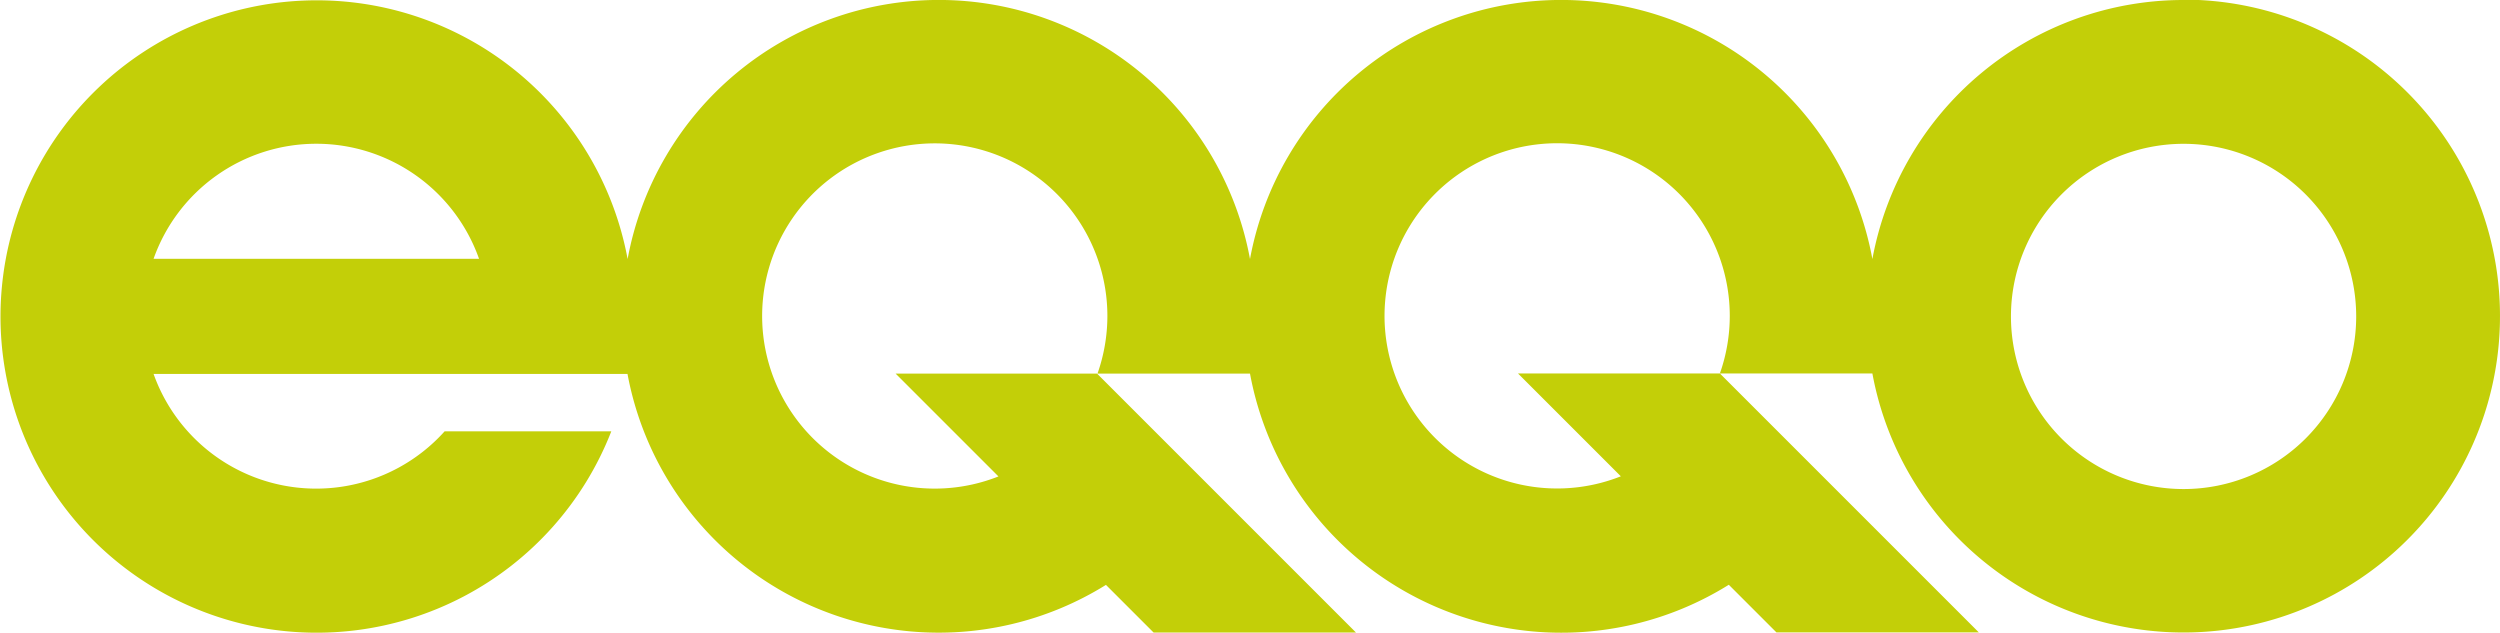<svg xmlns="http://www.w3.org/2000/svg" xmlns:xlink="http://www.w3.org/1999/xlink" width="210" height="53.17" viewBox="0 0 210 53.17"><defs><clipPath id="a" transform="translate(-316.1 -84.5)"><rect x="316.1" y="84.5" width="210" height="53.17" fill="none"/></clipPath></defs><g clip-path="url(#a)"><path d="M499.52,125.58a14.5,14.5,0,1,1,14.5-14.5,14.5,14.5,0,0,1-14.5,14.5M329,106.24a14.5,14.5,0,0,1,27.34,0ZM499.52,84.5a26.58,26.58,0,0,0-26.14,21.76,26.58,26.58,0,0,0-52.28,0,26.58,26.58,0,0,0-52.28,0,26.56,26.56,0,1,0-1.37,14.47h-14A14.5,14.5,0,0,1,329,115.91h39.81v0A26.59,26.59,0,0,0,409,133.63l4,4h17l-21.75-21.75H391.33l8.64,8.64a14.5,14.5,0,1,1,9.15-13.47,14.58,14.58,0,0,1-.83,4.83H421.1v0a26.59,26.59,0,0,0,40.22,17.74l4,4h17l-21.75-21.75H443.61l8.64,8.64a14.5,14.5,0,1,1,8.32-8.64h12.81a26.58,26.58,0,1,0,26.14-31.4" transform="translate(-316.1 -84.5)" fill="#c3cf08"/></g></svg>